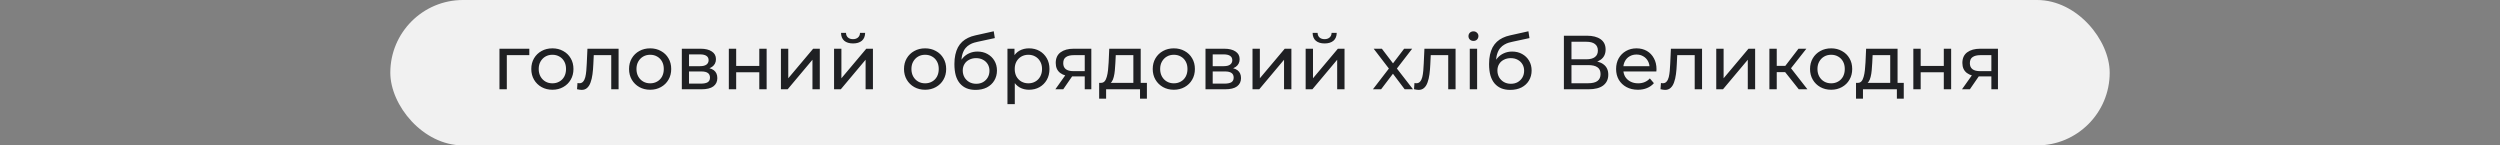<svg xmlns="http://www.w3.org/2000/svg" width="980" height="57" viewBox="0 0 980 57" fill="none"><rect x="0" y="0" width="980" height="57" fill="#808080" stroke="none"/><rect x="153" width="674" height="57" rx="28.5" fill="#F1F1F1"></rect><path d="M195.79 35V19.1H207.49V21.62H197.98L198.67 20.96V35H195.79ZM216.545 35.18C214.945 35.18 213.525 34.83 212.285 34.13C211.045 33.43 210.065 32.47 209.345 31.25C208.625 30.01 208.265 28.61 208.265 27.05C208.265 25.47 208.625 24.07 209.345 22.85C210.065 21.63 211.045 20.68 212.285 20C213.525 19.3 214.945 18.95 216.545 18.95C218.125 18.95 219.535 19.3 220.775 20C222.035 20.68 223.015 21.63 223.715 22.85C224.435 24.05 224.795 25.45 224.795 27.05C224.795 28.63 224.435 30.03 223.715 31.25C223.015 32.47 222.035 33.43 220.775 34.13C219.535 34.83 218.125 35.18 216.545 35.18ZM216.545 32.66C217.565 32.66 218.475 32.43 219.275 31.97C220.095 31.51 220.735 30.86 221.195 30.02C221.655 29.16 221.885 28.17 221.885 27.05C221.885 25.91 221.655 24.93 221.195 24.11C220.735 23.27 220.095 22.62 219.275 22.16C218.475 21.7 217.565 21.47 216.545 21.47C215.525 21.47 214.615 21.7 213.815 22.16C213.015 22.62 212.375 23.27 211.895 24.11C211.415 24.93 211.175 25.91 211.175 27.05C211.175 28.17 211.415 29.16 211.895 30.02C212.375 30.86 213.015 31.51 213.815 31.97C214.615 32.43 215.525 32.66 216.545 32.66ZM226.197 34.97L226.377 32.54C226.517 32.56 226.647 32.58 226.767 32.6C226.887 32.62 226.997 32.63 227.097 32.63C227.737 32.63 228.237 32.41 228.597 31.97C228.977 31.53 229.257 30.95 229.437 30.23C229.617 29.49 229.747 28.66 229.827 27.74C229.907 26.82 229.967 25.9 230.007 24.98L230.277 19.1H242.487V35H239.607V20.78L240.297 21.62H232.137L232.797 20.75L232.587 25.16C232.527 26.56 232.417 27.87 232.257 29.09C232.097 30.31 231.847 31.38 231.507 32.3C231.187 33.22 230.737 33.94 230.157 34.46C229.597 34.98 228.867 35.24 227.967 35.24C227.707 35.24 227.427 35.21 227.127 35.15C226.847 35.11 226.537 35.05 226.197 34.97ZM254.866 35.18C253.266 35.18 251.846 34.83 250.606 34.13C249.366 33.43 248.386 32.47 247.666 31.25C246.946 30.01 246.586 28.61 246.586 27.05C246.586 25.47 246.946 24.07 247.666 22.85C248.386 21.63 249.366 20.68 250.606 20C251.846 19.3 253.266 18.95 254.866 18.95C256.446 18.95 257.856 19.3 259.096 20C260.356 20.68 261.336 21.63 262.036 22.85C262.756 24.05 263.116 25.45 263.116 27.05C263.116 28.63 262.756 30.03 262.036 31.25C261.336 32.47 260.356 33.43 259.096 34.13C257.856 34.83 256.446 35.18 254.866 35.18ZM254.866 32.66C255.886 32.66 256.796 32.43 257.596 31.97C258.416 31.51 259.056 30.86 259.516 30.02C259.976 29.16 260.206 28.17 260.206 27.05C260.206 25.91 259.976 24.93 259.516 24.11C259.056 23.27 258.416 22.62 257.596 22.16C256.796 21.7 255.886 21.47 254.866 21.47C253.846 21.47 252.936 21.7 252.136 22.16C251.336 22.62 250.696 23.27 250.216 24.11C249.736 24.93 249.496 25.91 249.496 27.05C249.496 28.17 249.736 29.16 250.216 30.02C250.696 30.86 251.336 31.51 252.136 31.97C252.936 32.43 253.846 32.66 254.866 32.66ZM267.274 35V19.1H274.654C276.514 19.1 277.974 19.46 279.034 20.18C280.114 20.88 280.654 21.88 280.654 23.18C280.654 24.48 280.144 25.49 279.124 26.21C278.124 26.91 276.794 27.26 275.134 27.26L275.584 26.48C277.484 26.48 278.894 26.83 279.814 27.53C280.734 28.23 281.194 29.26 281.194 30.62C281.194 32 280.674 33.08 279.634 33.86C278.614 34.62 277.044 35 274.924 35H267.274ZM270.094 32.78H274.714C275.914 32.78 276.814 32.6 277.414 32.24C278.014 31.86 278.314 31.26 278.314 30.44C278.314 29.6 278.034 28.99 277.474 28.61C276.934 28.21 276.074 28.01 274.894 28.01H270.094V32.78ZM270.094 25.94H274.414C275.514 25.94 276.344 25.74 276.904 25.34C277.484 24.92 277.774 24.34 277.774 23.6C277.774 22.84 277.484 22.27 276.904 21.89C276.344 21.51 275.514 21.32 274.414 21.32H270.094V25.94ZM285.702 35V19.1H288.582V25.85H297.642V19.1H300.522V35H297.642V28.34H288.582V35H285.702ZM306.122 35V19.1H309.002V30.68L318.752 19.1H321.362V35H318.482V23.42L308.762 35H306.122ZM326.952 35V19.1H329.832V30.68L339.582 19.1H342.192V35H339.312V23.42L329.592 35H326.952ZM334.392 17.03C332.932 17.03 331.782 16.68 330.942 15.98C330.122 15.26 329.702 14.23 329.682 12.89H331.632C331.652 13.65 331.902 14.25 332.382 14.69C332.882 15.13 333.542 15.35 334.362 15.35C335.182 15.35 335.842 15.13 336.342 14.69C336.842 14.25 337.102 13.65 337.122 12.89H339.132C339.112 14.23 338.682 15.26 337.842 15.98C337.002 16.68 335.852 17.03 334.392 17.03ZM362.649 35.18C361.049 35.18 359.629 34.83 358.389 34.13C357.149 33.43 356.169 32.47 355.449 31.25C354.729 30.01 354.369 28.61 354.369 27.05C354.369 25.47 354.729 24.07 355.449 22.85C356.169 21.63 357.149 20.68 358.389 20C359.629 19.3 361.049 18.95 362.649 18.95C364.229 18.95 365.639 19.3 366.879 20C368.139 20.68 369.119 21.63 369.819 22.85C370.539 24.05 370.899 25.45 370.899 27.05C370.899 28.63 370.539 30.03 369.819 31.25C369.119 32.47 368.139 33.43 366.879 34.13C365.639 34.83 364.229 35.18 362.649 35.18ZM362.649 32.66C363.669 32.66 364.579 32.43 365.379 31.97C366.199 31.51 366.839 30.86 367.299 30.02C367.759 29.16 367.989 28.17 367.989 27.05C367.989 25.91 367.759 24.93 367.299 24.11C366.839 23.27 366.199 22.62 365.379 22.16C364.579 21.7 363.669 21.47 362.649 21.47C361.629 21.47 360.719 21.7 359.919 22.16C359.119 22.62 358.479 23.27 357.999 24.11C357.519 24.93 357.279 25.91 357.279 27.05C357.279 28.17 357.519 29.16 357.999 30.02C358.479 30.86 359.119 31.51 359.919 31.97C360.719 32.43 361.629 32.66 362.649 32.66ZM382.408 35.24C381.088 35.24 379.918 35.03 378.898 34.61C377.898 34.19 377.038 33.57 376.318 32.75C375.598 31.91 375.048 30.86 374.668 29.6C374.308 28.32 374.128 26.82 374.128 25.1C374.128 23.74 374.248 22.52 374.488 21.44C374.728 20.36 375.068 19.4 375.508 18.56C375.968 17.72 376.528 16.99 377.188 16.37C377.868 15.75 378.628 15.24 379.468 14.84C380.328 14.42 381.268 14.1 382.288 13.88L389.548 12.26L389.968 14.93L383.278 16.37C382.878 16.45 382.398 16.57 381.838 16.73C381.278 16.89 380.708 17.14 380.128 17.48C379.548 17.8 379.008 18.25 378.508 18.83C378.008 19.41 377.608 20.17 377.308 21.11C377.008 22.03 376.858 23.17 376.858 24.53C376.858 24.91 376.868 25.2 376.888 25.4C376.908 25.6 376.928 25.8 376.948 26C376.988 26.2 377.018 26.5 377.038 26.9L375.838 25.67C376.158 24.57 376.668 23.61 377.368 22.79C378.068 21.97 378.908 21.34 379.888 20.9C380.888 20.44 381.978 20.21 383.158 20.21C384.638 20.21 385.948 20.53 387.088 21.17C388.248 21.81 389.158 22.69 389.818 23.81C390.478 24.93 390.808 26.21 390.808 27.65C390.808 29.11 390.458 30.42 389.758 31.58C389.078 32.72 388.108 33.62 386.848 34.28C385.588 34.92 384.108 35.24 382.408 35.24ZM382.678 32.84C383.698 32.84 384.598 32.62 385.378 32.18C386.158 31.72 386.768 31.11 387.208 30.35C387.648 29.57 387.868 28.7 387.868 27.74C387.868 26.78 387.648 25.93 387.208 25.19C386.768 24.45 386.158 23.87 385.378 23.45C384.598 23.01 383.678 22.79 382.618 22.79C381.618 22.79 380.718 23 379.918 23.42C379.118 23.82 378.498 24.39 378.058 25.13C377.618 25.85 377.398 26.69 377.398 27.65C377.398 28.61 377.618 29.49 378.058 30.29C378.518 31.07 379.138 31.69 379.918 32.15C380.718 32.61 381.638 32.84 382.678 32.84ZM403.351 35.18C402.031 35.18 400.821 34.88 399.721 34.28C398.641 33.66 397.771 32.75 397.111 31.55C396.471 30.35 396.151 28.85 396.151 27.05C396.151 25.25 396.461 23.75 397.081 22.55C397.721 21.35 398.581 20.45 399.661 19.85C400.761 19.25 401.991 18.95 403.351 18.95C404.911 18.95 406.291 19.29 407.491 19.97C408.691 20.65 409.641 21.6 410.341 22.82C411.041 24.02 411.391 25.43 411.391 27.05C411.391 28.67 411.041 30.09 410.341 31.31C409.641 32.53 408.691 33.48 407.491 34.16C406.291 34.84 404.911 35.18 403.351 35.18ZM394.921 40.82V19.1H397.681V23.39L397.501 27.08L397.801 30.77V40.82H394.921ZM403.111 32.66C404.131 32.66 405.041 32.43 405.841 31.97C406.661 31.51 407.301 30.86 407.761 30.02C408.241 29.16 408.481 28.17 408.481 27.05C408.481 25.91 408.241 24.93 407.761 24.11C407.301 23.27 406.661 22.62 405.841 22.16C405.041 21.7 404.131 21.47 403.111 21.47C402.111 21.47 401.201 21.7 400.381 22.16C399.581 22.62 398.941 23.27 398.461 24.11C398.001 24.93 397.771 25.91 397.771 27.05C397.771 28.17 398.001 29.16 398.461 30.02C398.941 30.86 399.581 31.51 400.381 31.97C401.201 32.43 402.111 32.66 403.111 32.66ZM425.218 35V29.42L425.668 29.96H420.598C418.478 29.96 416.818 29.51 415.618 28.61C414.438 27.71 413.848 26.4 413.848 24.68C413.848 22.84 414.478 21.45 415.738 20.51C417.018 19.57 418.718 19.1 420.838 19.1H427.798V35H425.218ZM413.698 35L418.018 28.91H420.988L416.788 35H413.698ZM425.218 28.52V20.81L425.668 21.62H420.928C419.608 21.62 418.588 21.87 417.868 22.37C417.148 22.85 416.788 23.65 416.788 24.77C416.788 26.85 418.128 27.89 420.808 27.89H425.668L425.218 28.52ZM444.277 33.65V21.62H437.377L437.227 24.68C437.187 25.68 437.117 26.65 437.017 27.59C436.937 28.51 436.797 29.36 436.597 30.14C436.417 30.92 436.147 31.56 435.787 32.06C435.427 32.56 434.947 32.87 434.347 32.99L431.497 32.48C432.117 32.5 432.617 32.3 432.997 31.88C433.377 31.44 433.667 30.84 433.867 30.08C434.087 29.32 434.247 28.46 434.347 27.5C434.447 26.52 434.527 25.51 434.587 24.47L434.827 19.1H447.157V33.65H444.277ZM430.867 38.69V32.48H449.587V38.69H446.887V35H433.597V38.69H430.867ZM460.149 35.18C458.549 35.18 457.129 34.83 455.889 34.13C454.649 33.43 453.669 32.47 452.949 31.25C452.229 30.01 451.869 28.61 451.869 27.05C451.869 25.47 452.229 24.07 452.949 22.85C453.669 21.63 454.649 20.68 455.889 20C457.129 19.3 458.549 18.95 460.149 18.95C461.729 18.95 463.139 19.3 464.379 20C465.639 20.68 466.619 21.63 467.319 22.85C468.039 24.05 468.399 25.45 468.399 27.05C468.399 28.63 468.039 30.03 467.319 31.25C466.619 32.47 465.639 33.43 464.379 34.13C463.139 34.83 461.729 35.18 460.149 35.18ZM460.149 32.66C461.169 32.66 462.079 32.43 462.879 31.97C463.699 31.51 464.339 30.86 464.799 30.02C465.259 29.16 465.489 28.17 465.489 27.05C465.489 25.91 465.259 24.93 464.799 24.11C464.339 23.27 463.699 22.62 462.879 22.16C462.079 21.7 461.169 21.47 460.149 21.47C459.129 21.47 458.219 21.7 457.419 22.16C456.619 22.62 455.979 23.27 455.499 24.11C455.019 24.93 454.779 25.91 454.779 27.05C454.779 28.17 455.019 29.16 455.499 30.02C455.979 30.86 456.619 31.51 457.419 31.97C458.219 32.43 459.129 32.66 460.149 32.66ZM472.558 35V19.1H479.938C481.798 19.1 483.258 19.46 484.318 20.18C485.398 20.88 485.938 21.88 485.938 23.18C485.938 24.48 485.428 25.49 484.408 26.21C483.408 26.91 482.078 27.26 480.418 27.26L480.868 26.48C482.768 26.48 484.178 26.83 485.098 27.53C486.018 28.23 486.478 29.26 486.478 30.62C486.478 32 485.958 33.08 484.918 33.86C483.898 34.62 482.328 35 480.208 35H472.558ZM475.378 32.78H479.998C481.198 32.78 482.098 32.6 482.698 32.24C483.298 31.86 483.598 31.26 483.598 30.44C483.598 29.6 483.318 28.99 482.758 28.61C482.218 28.21 481.358 28.01 480.178 28.01H475.378V32.78ZM475.378 25.94H479.698C480.798 25.94 481.628 25.74 482.188 25.34C482.768 24.92 483.058 24.34 483.058 23.6C483.058 22.84 482.768 22.27 482.188 21.89C481.628 21.51 480.798 21.32 479.698 21.32H475.378V25.94ZM490.985 35V19.1H493.865V30.68L503.615 19.1H506.225V35H503.345V23.42L493.625 35H490.985ZM511.815 35V19.1H514.695V30.68L524.445 19.1H527.055V35H524.175V23.42L514.455 35H511.815ZM519.255 17.03C517.795 17.03 516.645 16.68 515.805 15.98C514.985 15.26 514.565 14.23 514.545 12.89H516.495C516.515 13.65 516.765 14.25 517.245 14.69C517.745 15.13 518.405 15.35 519.225 15.35C520.045 15.35 520.705 15.13 521.205 14.69C521.705 14.25 521.965 13.65 521.985 12.89H523.995C523.975 14.23 523.545 15.26 522.705 15.98C521.865 16.68 520.715 17.03 519.255 17.03ZM538.182 35L545.022 26.12L544.992 27.59L538.482 19.1H541.692L546.672 25.64H545.442L550.422 19.1H553.572L546.972 27.65L547.002 26.12L553.902 35H550.632L545.382 28.04L546.552 28.22L541.392 35H538.182ZM554.293 34.97L554.473 32.54C554.613 32.56 554.743 32.58 554.863 32.6C554.983 32.62 555.093 32.63 555.193 32.63C555.833 32.63 556.333 32.41 556.693 31.97C557.073 31.53 557.353 30.95 557.533 30.23C557.713 29.49 557.843 28.66 557.923 27.74C558.003 26.82 558.063 25.9 558.103 24.98L558.373 19.1H570.583V35H567.703V20.78L568.393 21.62H560.233L560.893 20.75L560.683 25.16C560.623 26.56 560.513 27.87 560.353 29.09C560.193 30.31 559.943 31.38 559.603 32.3C559.283 33.22 558.833 33.94 558.253 34.46C557.693 34.98 556.963 35.24 556.063 35.24C555.803 35.24 555.523 35.21 555.223 35.15C554.943 35.11 554.633 35.05 554.293 34.97ZM576.151 35V19.1H579.031V35H576.151ZM577.591 16.04C577.031 16.04 576.561 15.86 576.181 15.5C575.821 15.14 575.641 14.7 575.641 14.18C575.641 13.64 575.821 13.19 576.181 12.83C576.561 12.47 577.031 12.29 577.591 12.29C578.151 12.29 578.611 12.47 578.971 12.83C579.351 13.17 579.541 13.6 579.541 14.12C579.541 14.66 579.361 15.12 579.001 15.5C578.641 15.86 578.171 16.04 577.591 16.04ZM591.997 35.24C590.677 35.24 589.507 35.03 588.487 34.61C587.487 34.19 586.627 33.57 585.907 32.75C585.187 31.91 584.637 30.86 584.257 29.6C583.897 28.32 583.717 26.82 583.717 25.1C583.717 23.74 583.837 22.52 584.077 21.44C584.317 20.36 584.657 19.4 585.097 18.56C585.557 17.72 586.117 16.99 586.777 16.37C587.457 15.75 588.217 15.24 589.057 14.84C589.917 14.42 590.857 14.1 591.877 13.88L599.137 12.26L599.557 14.93L592.867 16.37C592.467 16.45 591.987 16.57 591.427 16.73C590.867 16.89 590.297 17.14 589.717 17.48C589.137 17.8 588.597 18.25 588.097 18.83C587.597 19.41 587.197 20.17 586.897 21.11C586.597 22.03 586.447 23.17 586.447 24.53C586.447 24.91 586.457 25.2 586.477 25.4C586.497 25.6 586.517 25.8 586.537 26C586.577 26.2 586.607 26.5 586.627 26.9L585.427 25.67C585.747 24.57 586.257 23.61 586.957 22.79C587.657 21.97 588.497 21.34 589.477 20.9C590.477 20.44 591.567 20.21 592.747 20.21C594.227 20.21 595.537 20.53 596.677 21.17C597.837 21.81 598.747 22.69 599.407 23.81C600.067 24.93 600.397 26.21 600.397 27.65C600.397 29.11 600.047 30.42 599.347 31.58C598.667 32.72 597.697 33.62 596.437 34.28C595.177 34.92 593.697 35.24 591.997 35.24ZM592.267 32.84C593.287 32.84 594.187 32.62 594.967 32.18C595.747 31.72 596.357 31.11 596.797 30.35C597.237 29.57 597.457 28.7 597.457 27.74C597.457 26.78 597.237 25.93 596.797 25.19C596.357 24.45 595.747 23.87 594.967 23.45C594.187 23.01 593.267 22.79 592.207 22.79C591.207 22.79 590.307 23 589.507 23.42C588.707 23.82 588.087 24.39 587.647 25.13C587.207 25.85 586.987 26.69 586.987 27.65C586.987 28.61 587.207 29.49 587.647 30.29C588.107 31.07 588.727 31.69 589.507 32.15C590.307 32.61 591.227 32.84 592.267 32.84ZM613.047 35V14H622.077C624.357 14 626.147 14.46 627.447 15.38C628.747 16.3 629.397 17.64 629.397 19.4C629.397 21.12 628.777 22.44 627.537 23.36C626.297 24.26 624.667 24.71 622.647 24.71L623.187 23.81C625.527 23.81 627.317 24.28 628.557 25.22C629.817 26.14 630.447 27.49 630.447 29.27C630.447 31.07 629.787 32.48 628.467 33.5C627.167 34.5 625.227 35 622.647 35H613.047ZM616.017 32.63H622.587C624.187 32.63 625.387 32.34 626.187 31.76C627.007 31.16 627.417 30.25 627.417 29.03C627.417 27.81 627.007 26.92 626.187 26.36C625.387 25.8 624.187 25.52 622.587 25.52H616.017V32.63ZM616.017 23.24H621.867C623.327 23.24 624.437 22.95 625.197 22.37C625.977 21.79 626.367 20.94 626.367 19.82C626.367 18.68 625.977 17.82 625.197 17.24C624.437 16.66 623.327 16.37 621.867 16.37H616.017V23.24ZM642.06 35.18C640.36 35.18 638.86 34.83 637.56 34.13C636.28 33.43 635.28 32.47 634.56 31.25C633.86 30.03 633.51 28.63 633.51 27.05C633.51 25.47 633.85 24.07 634.53 22.85C635.23 21.63 636.18 20.68 637.38 20C638.6 19.3 639.97 18.95 641.49 18.95C643.03 18.95 644.39 19.29 645.57 19.97C646.75 20.65 647.67 21.61 648.33 22.85C649.01 24.07 649.35 25.5 649.35 27.14C649.35 27.26 649.34 27.4 649.32 27.56C649.32 27.72 649.31 27.87 649.29 28.01H635.76V25.94H647.79L646.62 26.66C646.64 25.64 646.43 24.73 645.99 23.93C645.55 23.13 644.94 22.51 644.16 22.07C643.4 21.61 642.51 21.38 641.49 21.38C640.49 21.38 639.6 21.61 638.82 22.07C638.04 22.51 637.43 23.14 636.99 23.96C636.55 24.76 636.33 25.68 636.33 26.72V27.2C636.33 28.26 636.57 29.21 637.05 30.05C637.55 30.87 638.24 31.51 639.12 31.97C640 32.43 641.01 32.66 642.15 32.66C643.09 32.66 643.94 32.5 644.7 32.18C645.48 31.86 646.16 31.38 646.74 30.74L648.33 32.6C647.61 33.44 646.71 34.08 645.63 34.52C644.57 34.96 643.38 35.18 642.06 35.18ZM650.914 34.97L651.094 32.54C651.234 32.56 651.364 32.58 651.484 32.6C651.604 32.62 651.714 32.63 651.814 32.63C652.454 32.63 652.954 32.41 653.314 31.97C653.694 31.53 653.974 30.95 654.154 30.23C654.334 29.49 654.464 28.66 654.544 27.74C654.624 26.82 654.684 25.9 654.724 24.98L654.994 19.1H667.204V35H664.324V20.78L665.014 21.62H656.854L657.514 20.75L657.304 25.16C657.244 26.56 657.134 27.87 656.974 29.09C656.814 30.31 656.564 31.38 656.224 32.3C655.904 33.22 655.454 33.94 654.874 34.46C654.314 34.98 653.584 35.24 652.684 35.24C652.424 35.24 652.144 35.21 651.844 35.15C651.564 35.11 651.254 35.05 650.914 34.97ZM672.772 35V19.1H675.652V30.68L685.402 19.1H688.012V35H685.132V23.42L675.412 35H672.772ZM705.123 35L698.973 27.26L701.343 25.82L708.513 35H705.123ZM693.603 35V19.1H696.483V35H693.603ZM695.613 28.28V25.82H700.863V28.28H695.613ZM701.583 27.38L698.913 27.02L705.003 19.1H708.093L701.583 27.38ZM717.815 35.18C716.215 35.18 714.795 34.83 713.555 34.13C712.315 33.43 711.335 32.47 710.615 31.25C709.895 30.01 709.535 28.61 709.535 27.05C709.535 25.47 709.895 24.07 710.615 22.85C711.335 21.63 712.315 20.68 713.555 20C714.795 19.3 716.215 18.95 717.815 18.95C719.395 18.95 720.805 19.3 722.045 20C723.305 20.68 724.285 21.63 724.985 22.85C725.705 24.05 726.065 25.45 726.065 27.05C726.065 28.63 725.705 30.03 724.985 31.25C724.285 32.47 723.305 33.43 722.045 34.13C720.805 34.83 719.395 35.18 717.815 35.18ZM717.815 32.66C718.835 32.66 719.745 32.43 720.545 31.97C721.365 31.51 722.005 30.86 722.465 30.02C722.925 29.16 723.155 28.17 723.155 27.05C723.155 25.91 722.925 24.93 722.465 24.11C722.005 23.27 721.365 22.62 720.545 22.16C719.745 21.7 718.835 21.47 717.815 21.47C716.795 21.47 715.885 21.7 715.085 22.16C714.285 22.62 713.645 23.27 713.165 24.11C712.685 24.93 712.445 25.91 712.445 27.05C712.445 28.17 712.685 29.16 713.165 30.02C713.645 30.86 714.285 31.51 715.085 31.97C715.885 32.43 716.795 32.66 717.815 32.66ZM740.966 33.65V21.62H734.066L733.916 24.68C733.876 25.68 733.806 26.65 733.706 27.59C733.626 28.51 733.486 29.36 733.286 30.14C733.106 30.92 732.836 31.56 732.476 32.06C732.116 32.56 731.636 32.87 731.036 32.99L728.186 32.48C728.806 32.5 729.306 32.3 729.686 31.88C730.066 31.44 730.356 30.84 730.556 30.08C730.776 29.32 730.936 28.46 731.036 27.5C731.136 26.52 731.216 25.51 731.276 24.47L731.516 19.1H743.846V33.65H740.966ZM727.556 38.69V32.48H746.276V38.69H743.576V35H730.286V38.69H727.556ZM750.028 35V19.1H752.908V25.85H761.968V19.1H764.848V35H761.968V28.34H752.908V35H750.028ZM780.618 35V29.42L781.068 29.96H775.998C773.878 29.96 772.218 29.51 771.018 28.61C769.838 27.71 769.248 26.4 769.248 24.68C769.248 22.84 769.878 21.45 771.138 20.51C772.418 19.57 774.118 19.1 776.238 19.1H783.198V35H780.618ZM769.098 35L773.418 28.91H776.388L772.188 35H769.098ZM780.618 28.52V20.81L781.068 21.62H776.328C775.008 21.62 773.988 21.87 773.268 22.37C772.548 22.85 772.188 23.65 772.188 24.77C772.188 26.85 773.528 27.89 776.208 27.89H781.068L780.618 28.52Z" fill="#1F2023"></path></svg>